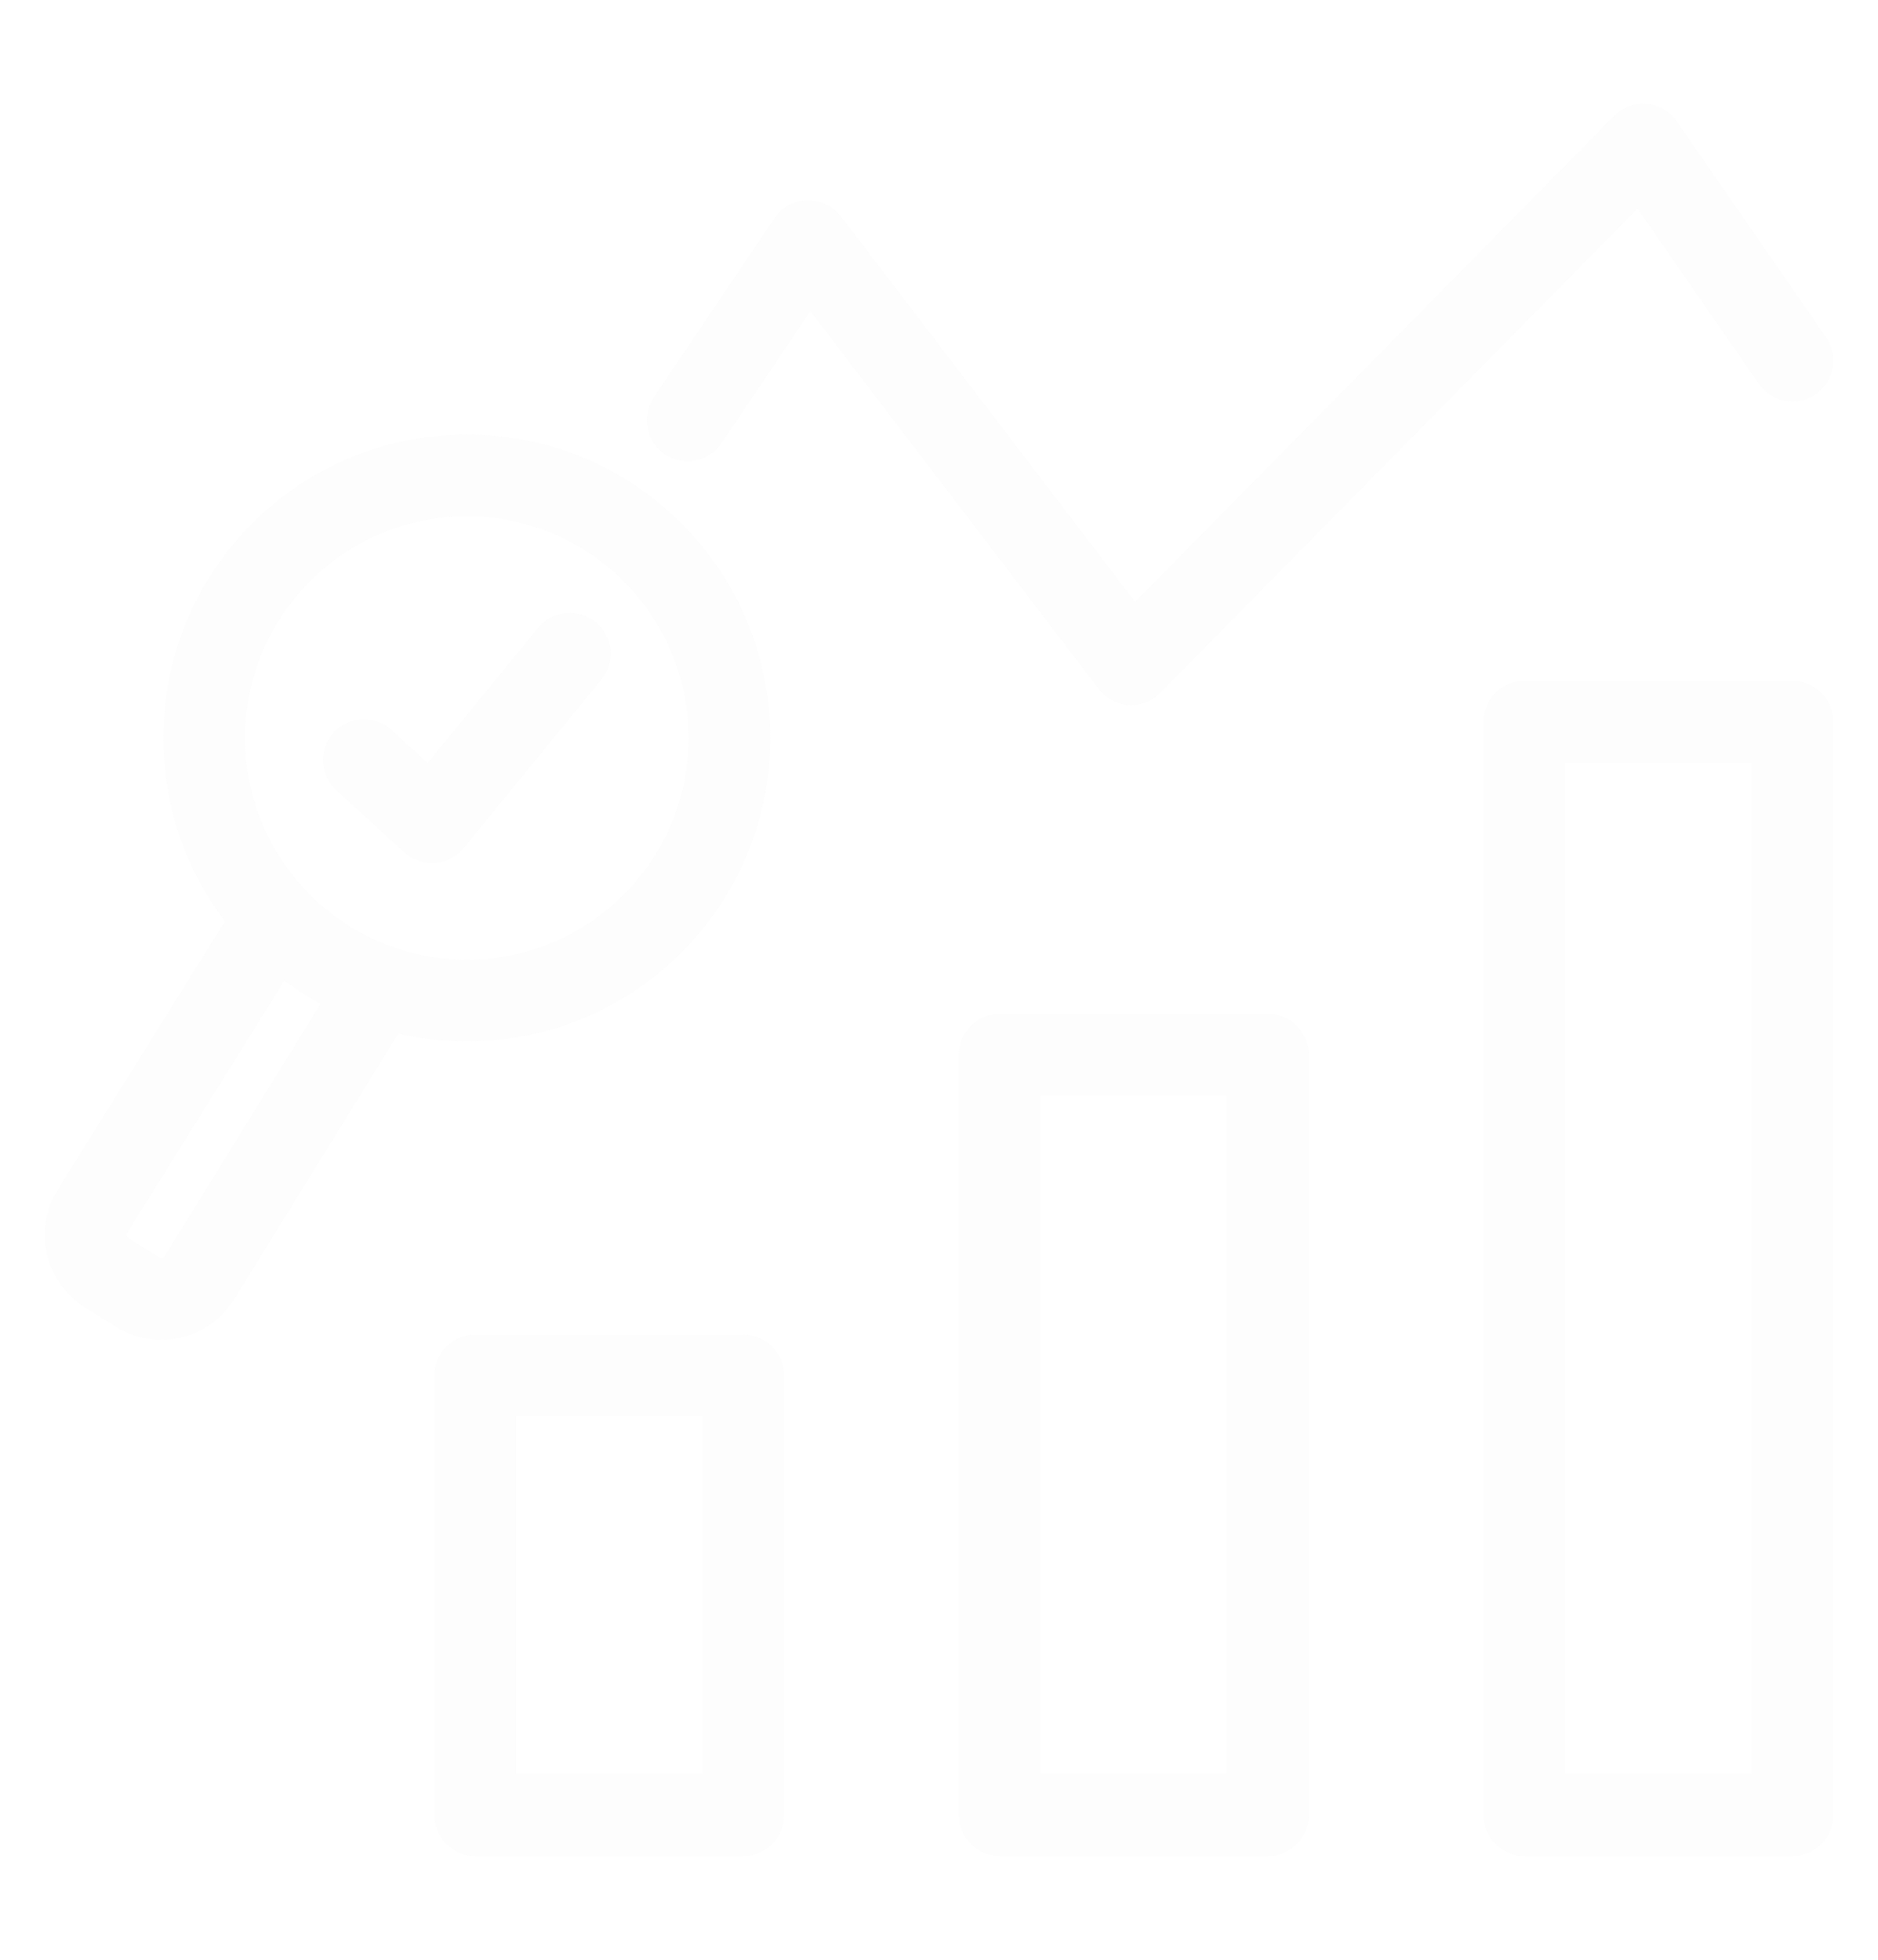 <?xml version="1.0" encoding="utf-8"?>
<!-- Generator: Adobe Illustrator 16.0.0, SVG Export Plug-In . SVG Version: 6.00 Build 0)  -->
<!DOCTYPE svg PUBLIC "-//W3C//DTD SVG 1.1//EN" "http://www.w3.org/Graphics/SVG/1.1/DTD/svg11.dtd">
<svg version="1.1" id="Calque_1" xmlns="http://www.w3.org/2000/svg" xmlns:xlink="http://www.w3.org/1999/xlink" x="0px" y="0px"
	 width="92px" height="96px" viewBox="0 0 92 96" enable-background="new 0 0 92 96" xml:space="preserve">
<g opacity="0.1">
	<g>
		
			<rect x="23.281" y="67.381" fill="none" stroke="#E6E6E6" stroke-width="4" stroke-linecap="round" stroke-linejoin="round" stroke-miterlimit="10" width="13.131" height="21.531"/>
		
			<rect x="48.977" y="51.668" fill="none" stroke="#E6E6E6" stroke-width="4" stroke-linecap="round" stroke-linejoin="round" stroke-miterlimit="10" width="13.133" height="37.244"/>
		
			<rect x="74.675" y="35.355" fill="none" stroke="#E6E6E6" stroke-width="4" stroke-linecap="round" stroke-linejoin="round" stroke-miterlimit="10" width="13.131" height="53.557"/>
		
			<polyline fill="none" stroke="#E6E6E6" stroke-width="4" stroke-linecap="round" stroke-linejoin="round" stroke-miterlimit="10" points="
			33.684,20.59 39.598,11.809 55.416,32.533 80.496,7.088 87.806,17.662 		"/>
	</g>
	<g>
		<path fill="none" stroke="#E6E6E6" stroke-width="4" stroke-linecap="round" stroke-linejoin="round" stroke-miterlimit="10" d="
			M18.604,48.291L9.758,62.605c-0.639,1.021-1.988,1.334-3.011,0.693l-1.524-0.953c-1.023-0.639-1.335-1.986-0.695-3.01
			l8.963-14.379"/>
		<g>
			<g>
				
					<circle fill="none" stroke="#E6E6E6" stroke-width="4" stroke-linecap="round" stroke-linejoin="round" stroke-miterlimit="10" cx="22.868" cy="36.15" r="12.864"/>
				
					<polyline fill="none" stroke="#E6E6E6" stroke-width="4" stroke-linecap="round" stroke-linejoin="round" stroke-miterlimit="10" points="
					17.826,37.232 21.161,40.279 27.91,32.021 				"/>
			</g>
		</g>
	</g>
</g>
</svg>
